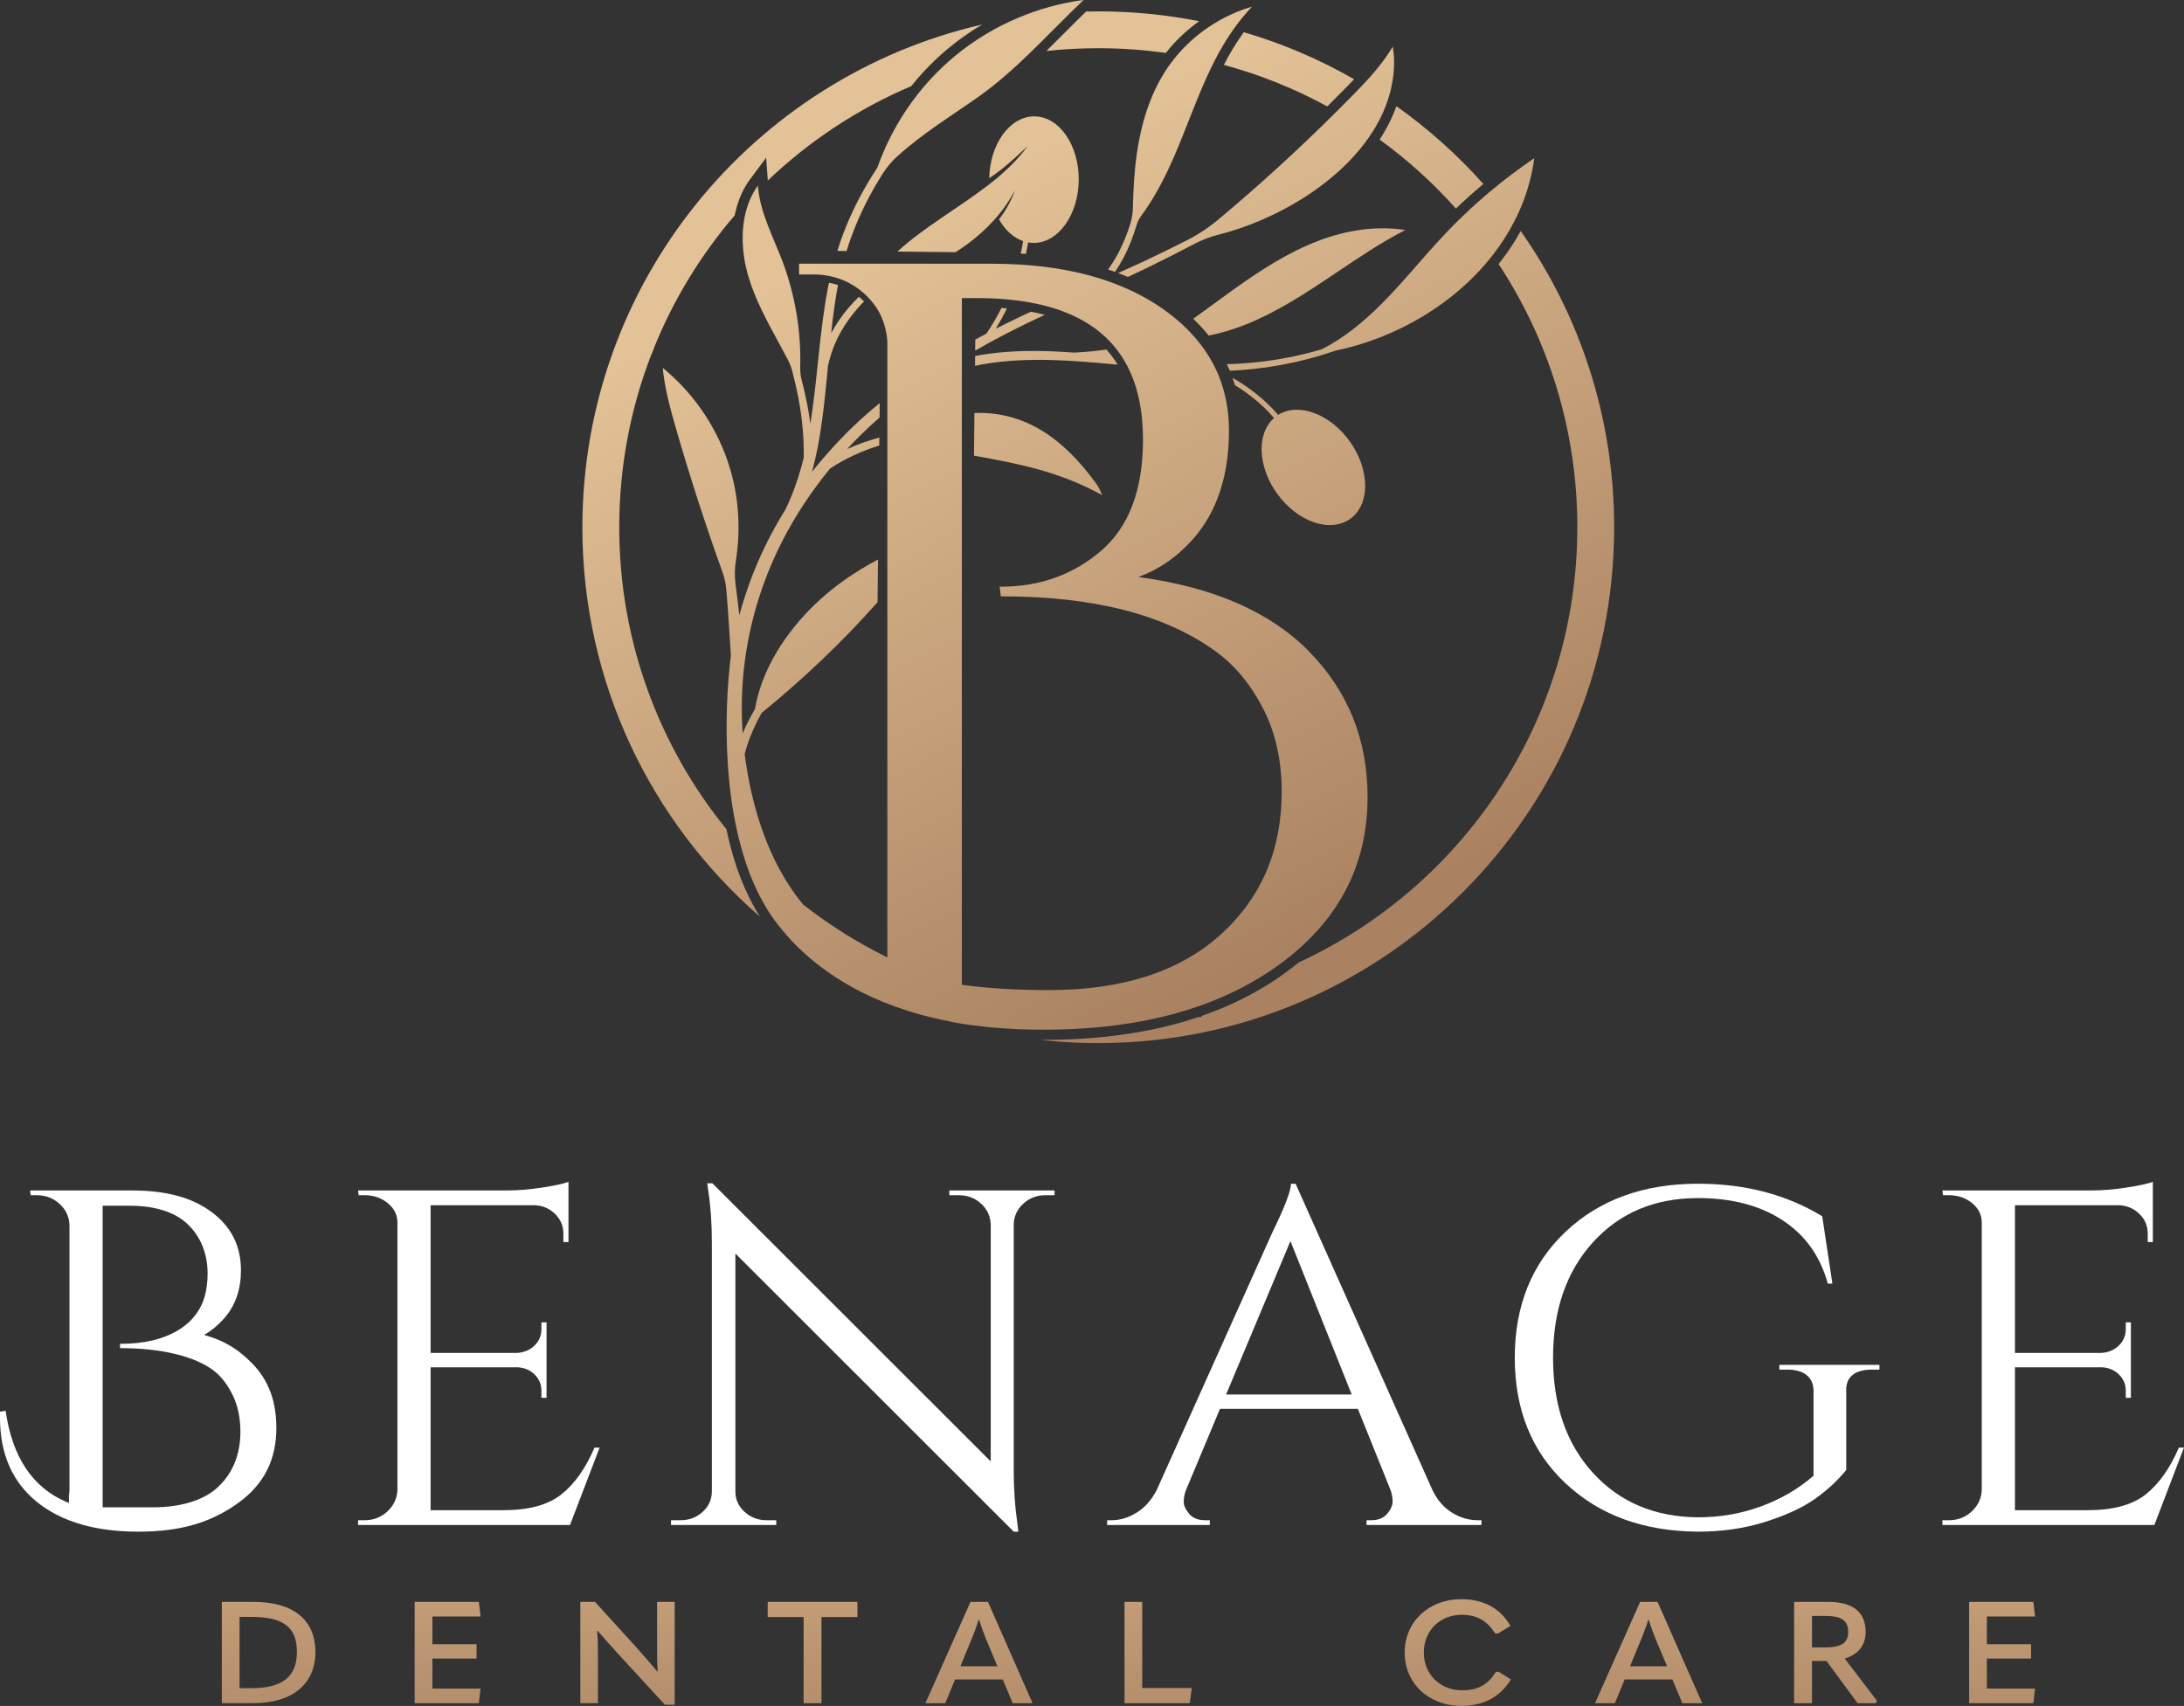 <?xml version="1.0" encoding="UTF-8"?> <svg xmlns="http://www.w3.org/2000/svg" xmlns:xlink="http://www.w3.org/1999/xlink" id="Layer_1" viewBox="0 0 1024.59 800.37"><rect x="0" y="0" width="1024.59" height="800.37" fill="#333333" stroke="none"/><defs><style>.cls-1{fill:url(#New_Gradient_Swatch-2);}.cls-1,.cls-2,.cls-3,.cls-4,.cls-5,.cls-6,.cls-7,.cls-8,.cls-9,.cls-10,.cls-11,.cls-12,.cls-13,.cls-14,.cls-15,.cls-16,.cls-17,.cls-18,.cls-19,.cls-20,.cls-21,.cls-22,.cls-23,.cls-24,.cls-25{stroke-width:0px;}.cls-2{fill:url(#New_Gradient_Swatch-13);}.cls-3{fill:url(#New_Gradient_Swatch-23);}.cls-4{fill:url(#New_Gradient_Swatch-14);}.cls-5{fill:url(#New_Gradient_Swatch-24);}.cls-6{fill:url(#New_Gradient_Swatch-19);}.cls-7{fill:url(#New_Gradient_Swatch-4);}.cls-8{fill:url(#New_Gradient_Swatch-20);}.cls-9{fill:#fff;}.cls-10{fill:url(#New_Gradient_Swatch-21);}.cls-11{fill:url(#New_Gradient_Swatch-8);}.cls-12{fill:url(#New_Gradient_Swatch-18);}.cls-13{fill:url(#New_Gradient_Swatch-7);}.cls-14{fill:url(#New_Gradient_Swatch-15);}.cls-15{fill:url(#New_Gradient_Swatch-16);}.cls-16{fill:url(#New_Gradient_Swatch-11);}.cls-17{fill:url(#New_Gradient_Swatch-6);}.cls-18{fill:url(#New_Gradient_Swatch);}.cls-19{fill:url(#New_Gradient_Swatch-10);}.cls-20{fill:url(#New_Gradient_Swatch-5);}.cls-21{fill:url(#New_Gradient_Swatch-3);}.cls-22{fill:url(#New_Gradient_Swatch-12);}.cls-23{fill:url(#New_Gradient_Swatch-22);}.cls-24{fill:url(#New_Gradient_Swatch-9);}.cls-25{fill:url(#New_Gradient_Swatch-17);}</style><linearGradient id="New_Gradient_Swatch" x1="126.02" y1="620.34" x2="126.02" y2="843.51" gradientUnits="userSpaceOnUse"><stop offset="0" stop-color="#e3c297"></stop><stop offset="1" stop-color="#aa8261"></stop></linearGradient><linearGradient id="New_Gradient_Swatch-2" x1="209.99" y1="620.34" x2="209.99" y2="843.51" xlink:href="#New_Gradient_Swatch"></linearGradient><linearGradient id="New_Gradient_Swatch-3" x1="294.38" y1="620.34" x2="294.38" y2="843.51" xlink:href="#New_Gradient_Swatch"></linearGradient><linearGradient id="New_Gradient_Swatch-4" x1="381.2" y1="620.34" x2="381.2" y2="843.51" xlink:href="#New_Gradient_Swatch"></linearGradient><linearGradient id="New_Gradient_Swatch-5" x1="459.28" y1="620.34" x2="459.28" y2="843.51" xlink:href="#New_Gradient_Swatch"></linearGradient><linearGradient id="New_Gradient_Swatch-6" x1="543.32" y1="620.34" x2="543.32" y2="843.51" xlink:href="#New_Gradient_Swatch"></linearGradient><linearGradient id="New_Gradient_Swatch-7" x1="683.91" y1="620.34" x2="683.91" y2="843.51" xlink:href="#New_Gradient_Swatch"></linearGradient><linearGradient id="New_Gradient_Swatch-8" x1="773.42" y1="620.34" x2="773.42" y2="843.51" xlink:href="#New_Gradient_Swatch"></linearGradient><linearGradient id="New_Gradient_Swatch-9" x1="861.12" y1="620.34" x2="861.12" y2="843.51" xlink:href="#New_Gradient_Swatch"></linearGradient><linearGradient id="New_Gradient_Swatch-10" x1="939.24" y1="620.34" x2="939.24" y2="843.51" xlink:href="#New_Gradient_Swatch"></linearGradient><linearGradient id="New_Gradient_Swatch-11" x1="436.74" y1="95.36" x2="616.13" y2="442.74" xlink:href="#New_Gradient_Swatch"></linearGradient><linearGradient id="New_Gradient_Swatch-12" x1="441.23" y1="93.03" x2="620.63" y2="440.41" xlink:href="#New_Gradient_Swatch"></linearGradient><linearGradient id="New_Gradient_Swatch-13" x1="424.44" y1="101.71" x2="603.84" y2="449.09" xlink:href="#New_Gradient_Swatch"></linearGradient><linearGradient id="New_Gradient_Swatch-14" x1="559.54" y1="31.94" x2="738.94" y2="379.32" xlink:href="#New_Gradient_Swatch"></linearGradient><linearGradient id="New_Gradient_Swatch-15" x1="448.47" y1="89.3" x2="627.87" y2="436.68" xlink:href="#New_Gradient_Swatch"></linearGradient><linearGradient id="New_Gradient_Swatch-16" x1="457.55" y1="84.61" x2="636.95" y2="431.99" xlink:href="#New_Gradient_Swatch"></linearGradient><linearGradient id="New_Gradient_Swatch-17" x1="565.23" y1="29" x2="744.63" y2="376.38" xlink:href="#New_Gradient_Swatch"></linearGradient><linearGradient id="New_Gradient_Swatch-18" x1="527.85" y1="48.3" x2="707.25" y2="395.68" xlink:href="#New_Gradient_Swatch"></linearGradient><linearGradient id="New_Gradient_Swatch-19" x1="592.09" y1="15.13" x2="771.48" y2="362.51" xlink:href="#New_Gradient_Swatch"></linearGradient><linearGradient id="New_Gradient_Swatch-20" x1="305.4" y1="163.18" x2="484.8" y2="510.56" xlink:href="#New_Gradient_Swatch"></linearGradient><linearGradient id="New_Gradient_Swatch-21" x1="541.48" y1="41.26" x2="720.88" y2="388.64" xlink:href="#New_Gradient_Swatch"></linearGradient><linearGradient id="New_Gradient_Swatch-22" x1="462.54" y1="82.03" x2="641.94" y2="429.41" xlink:href="#New_Gradient_Swatch"></linearGradient><linearGradient id="New_Gradient_Swatch-23" x1="243.5" y1="195.15" x2="422.9" y2="542.53" xlink:href="#New_Gradient_Swatch"></linearGradient><linearGradient id="New_Gradient_Swatch-24" x1="375.69" y1="126.88" x2="555.09" y2="474.26" xlink:href="#New_Gradient_Swatch"></linearGradient></defs><path class="cls-9" d="M171.11,713.24c4.15,0,7.7-1.38,10.66-4.15,2.95-2.76,4.51-6.09,4.67-9.98v-125.57c0-3.59-1.52-6.61-4.55-9.08-3.04-2.47-6.63-3.7-10.78-3.7h-2.88l-.24-2.24h70.2c4.95,0,10.34-.45,16.17-1.35,5.83-.9,9.94-1.79,12.34-2.69v28.25h-2.4v-4.04c0-3.59-1.32-6.65-3.95-9.19-2.64-2.54-5.79-3.89-9.46-4.04h-48.88v69.29h40.49c3.19-.15,5.91-1.27,8.15-3.36,2.23-2.09,3.35-4.71,3.35-7.85v-3.14h2.4v35.43h-2.4v-3.36c0-2.99-1.08-5.53-3.23-7.62-2.16-2.09-4.83-3.21-8.03-3.36h-40.73v67.05h34.26c11.82,0,20.84-2.47,27.07-7.4,6.23-4.93,11.42-12.26,15.57-21.97h2.4l-13.9,36.33h-99.43v-2.24h3.11Z"></path><path class="cls-9" d="M490.43,560.76c-3.99,0-7.43,1.31-10.3,3.92-2.88,2.62-4.39,5.8-4.55,9.53v115.7c0,8.67.56,16.89,1.68,24.67l.48,4.04h-2.16l-130.58-130.5v111.67c0,3.74,1.44,6.92,4.31,9.53,2.88,2.62,6.31,3.92,10.3,3.92h4.55v2.24h-49.36v-2.24h4.55c3.99,0,7.43-1.31,10.3-3.92,2.87-2.61,4.31-5.86,4.31-9.75v-116.38c0-9.12-.56-17.27-1.68-24.44l-.48-3.59h2.4l130.58,130.5v-111.22c-.16-3.89-1.68-7.14-4.55-9.75-2.88-2.61-6.31-3.92-10.3-3.92h-4.55v-2.24h49.36v2.24h-4.31Z"></path><path class="cls-9" d="M693.08,713.24h1.92v2.24h-53.91v-2.24h2.16c3.35,0,5.87-1.01,7.55-3.03,1.68-2.02,2.52-3.92,2.52-5.72s-.32-3.59-.96-5.38l-15.33-38.12h-64.69l-16.05,38.34c-.64,1.79-.96,3.55-.96,5.27s.84,3.59,2.52,5.61c1.68,2.02,4.19,3.03,7.55,3.03h2.16v2.24h-48.16v-2.24h2.16c3.99,0,7.91-1.19,11.74-3.59,3.83-2.39,6.95-5.9,9.34-10.54l54.15-120.64c5.91-12.11,8.86-19.81,8.86-23.1h2.16l64.21,143.73c2.24,4.64,5.27,8.15,9.1,10.54,3.83,2.39,7.82,3.59,11.98,3.59ZM575.2,654.27h58.94l-28.75-71.98-30.19,71.98Z"></path><path class="cls-9" d="M734.47,695.97c-15.9-14.95-23.84-34.61-23.84-58.97s7.94-44.06,23.84-59.09c15.89-15.02,36.62-22.54,62.17-22.54,22.04,0,41.45,5.08,58.22,15.25l4.79,31.62h-2.16c-3.52-12.85-10.58-22.76-21.2-29.71-10.62-6.95-23.84-10.43-39.65-10.43-20.29,0-36.7,6.88-49.24,20.63-12.54,13.76-18.81,31.84-18.81,54.26s6.27,40.47,18.81,54.15c12.54,13.68,28.95,20.59,49.24,20.74,10.38,0,20.25-1.72,29.59-5.16,9.34-3.44,17.53-8.22,24.56-14.35v-39.69c0-3.29-1.08-5.79-3.23-7.51-2.16-1.72-5.15-2.58-8.98-2.58h-3.83v-2.24h46.96v2.24h-3.59c-3.99,0-7.03.86-9.1,2.58-2.08,1.72-3.04,4.23-2.88,7.51v37c-4.16,5.08-9.1,9.64-14.85,13.68-5.75,4.04-13.46,7.59-23.12,10.65-9.67,3.06-20.17,4.6-31.51,4.6-25.56-.15-46.28-7.7-62.17-22.65Z"></path><path class="cls-9" d="M914.38,713.24c4.15,0,7.7-1.38,10.66-4.15,2.95-2.76,4.51-6.09,4.67-9.98v-125.57c0-3.59-1.52-6.61-4.55-9.08-3.04-2.47-6.63-3.7-10.78-3.7h-2.88l-.24-2.24h70.2c4.95,0,10.34-.45,16.17-1.35,5.83-.9,9.94-1.79,12.34-2.69v28.25h-2.4v-4.04c0-3.59-1.32-6.65-3.95-9.19-2.64-2.54-5.79-3.89-9.46-4.04h-48.88v69.29h40.49c3.19-.15,5.91-1.27,8.15-3.36,2.23-2.09,3.35-4.71,3.35-7.85v-3.14h2.4v35.43h-2.4v-3.36c0-2.99-1.08-5.53-3.23-7.62-2.16-2.09-4.83-3.21-8.03-3.36h-40.73v67.05h34.26c11.82,0,20.84-2.47,27.07-7.4,6.23-4.93,11.42-12.26,15.57-21.97h2.4l-13.9,36.33h-99.43v-2.24h3.11Z"></path><path class="cls-9" d="M118.2,639.58c-5.97-6.09-12.43-10.5-22.45-13.25,3.55-2.07,6.76-4.75,9.62-8.05,5.11-5.9,7.67-13.34,7.67-22.31,0-11.35-4.55-20.44-13.66-27.24-9.1-6.81-21.11-10.2-37.57-10.2H14.14l.24,2.24h2.87c4.15,0,7.71,1.34,10.67,4.03,2.95,2.7,4.51,5.98,4.67,9.87v124.67c-.03.73-.11,1.43-.24,2.12v3.71c-.35-.14-.71-.29-1.06-.44-15.98-6.76-25.53-21.04-28.66-42.84l-2.64.45v2.69c0,17.04,5.75,30.24,17.25,39.58,2.76,2.24,5.77,4.21,9.03,5.91,3.91,2.04,8.18,3.7,12.81,4.96,7.63,2.1,16.24,3.14,25.84,3.14,20.29,0,34.35-4.49,46.81-13.46,12.46-8.97,17.92-20.7,17.92-35.21,0-11.95-3.31-22.08-11.45-30.38ZM101.93,697.99c-6.71,6.13-17.67,9.19-29.81,9.19h-23.96v-141.49h12.7c11.34,0,20.78,2.77,26.77,8.29,5.99,5.53,9.76,13.38,9.76,23.55,0,4.04-.49,7.7-1.44,10.99-3.16,10.74-12.37,17.54-24.54,20.4-4.43,1.05-9.46,1.57-15.1,1.57v2.02h.24c18.53,0,34.74,3.58,44,10.76,3.51,2.84,6.43,6.69,8.75,11.55,2.31,4.86,3.48,10.5,3.48,16.93,0,11.36-4.12,20.11-10.84,26.24Z"></path><path class="cls-18" d="M104.07,799.09v-47.53h14.77c18.94,0,29.12,8.53,29.12,23.56s-10.83,23.96-29.12,23.96h-14.77ZM112.39,792.04h5.67c14.35,0,21.23-5.3,21.23-17.05s-6.67-16.38-21.23-16.38h-5.67v33.43Z"></path><path class="cls-1" d="M194.53,751.56h30.12l.79,6.85h-22.59v13.02h20.73v6.71h-20.73v14.1h22.59l-.79,6.85h-30.12v-47.53Z"></path><path class="cls-21" d="M272.25,799.09v-47.53h6.89l19.94,21.95c2.94,3.36,5.95,6.71,9.25,10.67h.22c-.29-3.96-.29-7.38-.29-12.02v-20.61h8.25v48.26h-4.59l-22.09-24.03c-3.08-3.36-6.1-6.78-9.47-10.67h-.21c.29,3.89.36,7.32.36,12.02v21.95h-8.25Z"></path><path class="cls-7" d="M377.01,758.68h-16.86v-7.12h42.1v7.12h-16.86v40.41h-8.39v-40.41Z"></path><path class="cls-20" d="M475.09,799.09l-4.66-11.14h-22.38l-4.59,11.14h-9.32l21.16-47.53h8.18l20.94,47.53h-9.32ZM450.56,781.77h17.36l-5.38-12.89c-1.22-3.02-2.3-5.97-3.23-8.93h-.21c-.86,2.95-2.01,5.91-3.23,8.93l-5.31,12.89Z"></path><path class="cls-17" d="M527.54,751.56h8.32v40.41h23.24l-.93,7.12h-30.63v-47.53Z"></path><path class="cls-13" d="M658.98,775.33c0-14.57,11.48-25.04,26.54-25.04,10.26,0,18.22,4.09,23.1,12.55l-6.02,3.63-1.29-.2c-3.66-5.97-8.68-8.66-15.56-8.66-10.19,0-17.79,7.45-17.79,17.72s7.75,17.72,17.93,17.72c7.39,0,12.19-2.62,15.78-8.53l1.22-.27,5.95,3.69c-5.24,8.39-12.91,12.42-23.24,12.42-15.28,0-26.61-10.47-26.61-25.04Z"></path><path class="cls-11" d="M789.23,799.09l-4.66-11.14h-22.38l-4.59,11.14h-9.32l21.16-47.53h8.18l20.94,47.53h-9.32ZM764.7,781.77h17.36l-5.38-12.89c-1.22-3.02-2.3-5.97-3.23-8.93h-.21c-.86,2.95-2.01,5.91-3.23,8.93l-5.31,12.89Z"></path><path class="cls-24" d="M880.55,797.95l-.5,1.14h-8.61l-14.56-19.8h-6.81v19.8h-8.39v-47.53h15.99c11.4,0,17.57,4.63,17.57,14.1,0,6.18-3.44,10.61-9.83,12.49l15.13,19.8ZM850.07,758.14v14.77h6.31c7.32,0,10.69-2.01,10.69-7.25,0-5.5-3.44-7.52-10.69-7.52h-6.31Z"></path><path class="cls-19" d="M923.79,751.56h30.12l.79,6.85h-22.59v13.02h20.73v6.71h-20.73v14.1h22.59l-.79,6.85h-30.12v-47.53Z"></path><path class="cls-16" d="M713.42,108.38c-2.68,4.92-5.86,9.71-9.43,14.29-.31.4-.63.8-.96,1.2,23.35,35.44,36.95,77.87,36.95,123.5,0,90.56-53.56,168.6-130.73,204.18-2.17,1.81-4.44,3.55-6.8,5.25-3.39,2.44-6.9,4.74-10.45,6.82-8.64,5.13-18.07,9.49-28.04,12.95l-.62.62h-1.23c-2.71.92-5.57,1.81-8.49,2.64-1.07.3-2.13.57-3.19.86l-3.13.8c-5.3,1.3-10.81,2.4-16.41,3.3l-.39.06c-2.07.32-4.19.63-6.33.9-.19.04-.37.06-.56.08-2.99.38-6.08.71-9.27,1l-.21.02h-.07c-1.27.12-2.56.23-3.86.31-.35.04-.69.06-1.05.08-1.49.1-2.95.19-4.43.26-.17.01-.31.02-.4.02-1.51.07-3.03.14-4.57.19-.25.01-.51.02-.77.02-1.42.05-2.83.08-4.26.11h-.37c-1.56.04-3.25.05-4.94.05h-1.42c8.94,1,18.03,1.51,27.24,1.51,133.67,0,242.03-108.36,242.03-242.04,0-51.72-16.23-99.66-43.86-139ZM583.53,15.11c-.33.44-.65.89-.98,1.36-2.96,4.18-5.7,8.75-8.39,13.98,17.07,4.61,33.32,11.19,48.51,19.48.33-.32.65-.64.98-.96,2.7-2.69,5.4-5.4,8.08-8.14,1.21-1.24,2.39-2.46,3.53-3.67-16.17-9.26-33.5-16.71-51.74-22.05ZM273.21,247.37c0,72.94,32.27,138.34,83.3,182.71-.02-.02-.04-.06-.05-.08-.36-.56-.7-1.12-1.04-1.68-.05-.08-.1-.15-.15-.24-.35-.6-.69-1.19-1.02-1.79-.31-.55-.62-1.09-.92-1.64-.42-.76-.82-1.55-1.23-2.33-.25-.48-.49-.96-.73-1.45-.17-.35-.35-.7-.5-1.05-.93-1.94-1.81-3.93-2.64-5.97l-.19-.45c-.15-.35-.3-.7-.43-1.05-.44-1.09-.85-2.18-1.24-3.3-.29-.81-.57-1.62-.84-2.43-.13-.39-.27-.79-.4-1.19-.13-.39-.25-.8-.37-1.2-.31-.95-.62-1.94-.9-2.94-.29-1-.57-2-.85-3.01-.29-1.04-.56-2.07-.82-3.13-.27-1.06-.54-2.12-.77-3.2-.2-.87-.4-1.75-.58-2.63-.04-.11-.06-.2-.07-.31-31.42-38.66-50.26-87.95-50.26-141.64,0-28.6,5.34-55.94,15.08-81.1h0c.4-1.06.81-2.08,1.24-3.11,9.21-22.8,22.08-43.76,37.86-62.13.1-.48.19-.94.3-1.4.1-.42.19-.82.3-1.23.12-.51.26-1.01.4-1.52.08-.3.18-.6.27-.89.6-1.93,1.31-3.78,2.14-5.55.51-1.07,1-1.99,1.49-2.83.65-1.15,1.4-2.3,2.2-3.37l7.63-10.25.79,10.69c19.44-18.53,42.18-33.61,67.28-44.26,1.94-2.43,3.98-4.78,6.08-7.06,3.49-3.74,7.21-7.26,11.07-10.47,5.06-4.23,10.46-8.03,16.16-11.4-107.45,24.71-187.58,120.93-187.58,235.88ZM515.25,5.34c-1.9,0-3.81.02-5.71.07-1.13,1.08-2.36,2.29-3.74,3.65-2.75,2.7-5.46,5.43-8.18,8.15-2.2,2.21-4.44,4.48-6.71,6.71,8-.86,16.11-1.3,24.34-1.3,10.76,0,21.34.76,31.69,2.23.6-.77,1.21-1.52,1.84-2.26,4.03-4.74,8.66-8.97,13.79-12.63-15.31-3.03-31.12-4.63-47.33-4.63ZM655.1,49.82c-1.87,5.25-4.48,10.46-7.77,15.5-.04.05-.07.11-.11.15,13.07,9.49,25.08,20.35,35.8,32.4,4.08-3.93,8.41-7.82,12.87-11.56-12.15-13.64-25.84-25.89-40.79-36.49Z"></path><path class="cls-22" d="M467.11,154.26c1.91-3.08,3.66-6.27,5.27-9.54-.85-.08-1.7-.16-2.57-.23-2.09,4.17-4.44,8.18-7.04,12.02-1.75.92-3.5,1.85-5.23,2.8l-.06,5.18c7.85-4.51,15.9-8.72,24.06-12.71,2.86-1.38,5.73-2.73,8.6-4.07-2.1-.55-4.27-1.03-6.49-1.45-1.3.6-2.6,1.18-3.9,1.79-4.24,2-8.46,4.06-12.64,6.21Z"></path><path class="cls-2" d="M514.49,227.22c-16.54-23.03-34.96-34.23-57.34-33.46l-.22,20.02c20.56,3.68,40.34,7.51,60.15,18.54-.84-1.82-1.38-3.43-2.59-5.09Z"></path><path class="cls-4" d="M618.61,112.93c-14.57,5.55-27.74,14.17-40.41,23.26-6.16,4.42-12.24,8.96-18.42,13.37.11.1.23.2.33.31,2.05,1.96,3.97,4.01,5.74,6.1.41.48.79.99,1.18,1.48,6.09-1.21,12.07-3.06,17.82-5.37,14.88-6.01,28.34-14.94,41.64-23.87,10.65-7.16,21.35-14.44,32.76-20.28h-.05c-13.6-2.2-27.75.15-40.62,5.01Z"></path><path class="cls-14" d="M493.09,168.9c10.42.28,20.81,1.21,31.24,2.21-.15-.24-.29-.49-.44-.73-.13-.19-.26-.39-.38-.59-.13-.19-.25-.39-.38-.58-.5-.75-1.01-1.46-1.53-2.15-.05,0-.1,0-.14-.01.04,0,.08-.01.12-.02-.14-.19-.28-.38-.43-.57-.66-.84-1.35-1.65-2.07-2.45-5.06.71-10.16,1.18-15.26,1.42-3.52-.26-7.06-.46-10.58-.61-11.06-.42-22.26-.11-33.31,1.75-.83.14-1.65.32-2.47.48l-.05,4.6c1.1-.24,2.2-.48,3.31-.68,10.62-1.9,21.51-2.33,32.38-2.07Z"></path><path class="cls-15" d="M464.14,86.45c-.39.31-.81.62-1.23.93-13.57,10.38-29.36,19.2-41.89,30.64l27.2.3c1.83-1.17,3.65-2.37,5.43-3.65,4.58-3.38,8.83-7.15,12.59-11.31.56-.63,1.11-1.26,1.67-1.89,3.17-3.75,5.93-7.78,8.2-12.09-.13.4-2.33,6.99-7.43,13.56,2.82,4.99,6.77,8.62,11.31,10.19-.32,1.96-.69,3.9-1.12,5.84.32.02.65.03.98.05.46.02.96.07,1.44.1.39-1.79.73-3.58,1.03-5.39.83.14,1.68.23,2.52.25,11.59.08,21.11-13.14,21.23-29.52.13-16.41-9.15-29.77-20.74-29.86-11.48-.1-20.9,12.85-21.23,29,7.43-4.7,17.47-14.57,18.01-15.1-4.87,6.81-11.12,12.6-17.97,17.95Z"></path><path class="cls-25" d="M556.76,112.77c-6.33,3.21-12.73,6.34-19.16,9.38-4.34,2.04-8.7,4-13.07,5.95.51.19,1.03.38,1.54.58,1.03.4,2.04.81,3.04,1.24,3.33-1.54,6.65-3.1,9.95-4.71,7-3.43,13.97-6.94,20.88-10.59,3.69-1.93,7.58-3.48,11.63-4.5,26.5-6.66,56.29-23.73,71.78-47.4,3.25-4.96,5.88-10.21,7.7-15.71,1.94-5.83,3-11.95,2.98-18.32,0-2.4-.32-4.49-.61-6.87-4.09,6.8-8.68,12.26-13.92,17.82-1.4,1.5-2.86,3-4.36,4.53-2.69,2.75-5.4,5.47-8.13,8.19-17.7,17.6-36.07,34.42-55.25,50.47-4.62,3.87-9.64,7.2-15,9.94Z"></path><path class="cls-12" d="M599.63,194.67c-6.35-7.42-14.02-13.21-21.38-17.38.41,1.14.78,2.29,1.13,3.45,6.38,3.89,12.85,9,18.32,15.38-8.22,7.21-7.75,22.66,1.39,35.41,9.55,13.33,24.93,18.65,34.36,11.9,9.41-6.74,9.32-23.02-.23-36.36-9.3-12.97-24.12-18.36-33.6-12.4Z"></path><path class="cls-6" d="M699.03,89.89c-4.42,3.7-8.71,7.56-12.87,11.57-2.89,2.77-5.71,5.62-8.46,8.53-10.19,10.78-19.42,22.46-29.94,32.94-8.22,8.19-17.35,15.7-27.65,20.93-4.11,1.23-8.27,2.25-12.44,3.2-1.33.27-2.69.52-4.01.77-1.36.25-2.69.54-4.02.75l-4.05.61-2.02.29c-.68.1-1.34.17-2.02.23-2.71.3-5.42.63-8.13.76l-4.08.26-3.77.13c.48,1,.94,2.02,1.38,3.07l2.56-.12,4.14-.31c2.76-.18,5.51-.54,8.27-.87.67-.08,1.36-.15,2.05-.26l2.05-.32,4.11-.67c1.36-.23,2.71-.54,4.08-.8,1.34-.29,2.71-.54,4.06-.84,5.38-1.27,10.75-2.7,15.98-4.48l2.12-.71c28.6-5.89,56.07-21.96,73.88-44.82,3.83-4.92,7.22-10.15,10.07-15.67,3.88-7.47,6.76-15.47,8.46-23.9.4-1.95.73-3.94.99-5.94-7.16,4.86-14.09,10.08-20.73,15.66Z"></path><path class="cls-8" d="M305.17,161.85l1.64,1.32c-.43,1.02-.83,2.06-1.24,3.11l-.4-4.43Z"></path><path class="cls-10" d="M523.08,127.56c1.41-2.06,2.71-4.19,3.88-6.4,2.67-4.99,4.69-10.29,6.28-15.67v-.02c.43-1.43,1.09-2.78,1.98-3.97,6.34-8.55,11.29-18.19,15.56-27.98,6.18-14.22,11.1-28.99,17.97-42.91.23-.46.46-.93.69-1.38,2.71-5.36,5.75-10.58,9.22-15.48,2.64-3.76,5.55-7.34,8.72-10.63-1.2.35-2.39.73-3.57,1.13-5.18,1.81-10.14,4.2-14.77,7.12-6.22,3.92-11.87,8.75-16.64,14.34-1.99,2.32-3.82,4.77-5.5,7.34-7.47,11.52-11.52,25.02-13.51,38.62-1.26,8.63-1.73,17.33-1.92,26.05-.04,2.33-.42,4.65-1.09,6.89v.04c-1.62,5.2-3.63,10.27-6.25,15-1.26,2.32-2.68,4.57-4.21,6.71-.02.03-.05.06-.07.09,1.07.35,2.15.72,3.23,1.12Z"></path><path class="cls-23" d="M397.17,117.76c.71-2.31,1.47-4.61,2.3-6.88,3.81-10.38,8.83-20.3,14.79-29.65.02-.02.02-.04.04-.04,1.9-2.96,4.2-5.64,6.82-8,11.63-10.53,25.75-19.22,37.56-27.53,8.82-6.21,16.76-13.32,24.42-20.74,6.53-6.31,12.85-12.85,19.35-19.24,1.93-1.9,3.88-3.81,5.86-5.68-.44.05-.89.12-1.33.17-9.95,1.44-19.7,4.15-28.97,8.02-10.95,4.57-21.23,10.76-30.34,18.36-3.75,3.13-7.3,6.5-10.63,10.07-11.07,11.88-19.7,26.03-25.17,41.32-.15.44-.37.88-.65,1.3-6.22,9.47-11.5,19.6-15.56,30.22-1.02,2.72-1.96,5.48-2.82,8.25l4.33.05Z"></path><path class="cls-3" d="M369.3,439.04c1.33,1.56,2.74,3.07,4.19,4.55.25.26.56.54.9.82-1.98-1.93-3.67-3.74-5.09-5.37ZM367.85,437.36c-1.82-2.15-3.13-3.87-4-4.96,1.25,1.71,2.58,3.37,4,4.96Z"></path><path class="cls-5" d="M614.2,305.7c-18.29-18.61-45-30.28-80.15-34.98,8.26-3.01,15.61-7.71,22.07-14.08,1.76-1.7,3.4-3.46,4.93-5.33,4.24-5.14,7.59-10.94,10.09-17.38,3.61-9.28,5.41-19.92,5.41-31.92,0-9.12-1.56-17.58-4.65-25.33-.8-1.98-1.68-3.9-2.67-5.8-2.31-4.39-5.15-8.52-8.53-12.44-1.69-1.95-3.51-3.84-5.46-5.68-2.75-2.57-5.78-5.05-9.07-7.38-7.06-5.05-14.95-9.19-23.65-12.46-2.14-.81-4.33-1.57-6.58-2.27-10.81-3.37-22.77-5.51-35.88-6.43-.81-.06-1.62-.11-2.44-.14-4.02-.23-8.16-.35-12.4-.35h-90.34v5.03h6.45c2.88,0,5.63.27,8.26.85,1.43.3,2.82.69,4.17,1.17,4.05,1.42,7.75,3.56,11.13,6.49.13.08.26.2.38.31.76.68,1.49,1.38,2.18,2.11,5.26,5.52,8.21,12.28,8.84,20.29v289.2l-.67-.33-5.72-2.94h-.01c-11.69-6.22-22.78-13.44-33.15-21.55-10.81-13.19-18.66-29.81-23.57-49.88-.04-.13-.06-.26-.1-.39-.06-.3-.12-.54-.17-.75-.04-.17-.08-.32-.11-.5-.04-.11-.04-.18-.05-.23-.02-.05-.02-.08-.02-.11h-.01l-.04.02c-.12-.52-.24-1.06-.33-1.57-.13-.52-.24-1.06-.35-1.58-.32-1.46-.62-2.94-.88-4.43-.23-1.06-.39-2.11-.57-3.17-.15-.87-.31-1.75-.43-2.63-.07-.36-.12-.74-.18-1.11-.2-1.38-.39-2.78-.57-4.19.67-2.67,1.49-5.31,2.5-7.87,1.52-3.95,3.37-7.77,5.45-11.47,19.33-15.77,37.74-33.17,54.37-51.96l.21-20.02c-10.76,5.7-20.8,12.58-29.56,21.03-13.71,13.19-25.01,30.52-28.16,49.11-2.14,3.67-4.09,7.47-5.76,11.43-.69-10.16-.51-20.39.61-30.55,2.27-20.59,8.38-40.74,17.77-59.27,6.21-12.23,13.87-23.76,22.58-34.4,7.06-4.72,14.91-8.3,23.12-10.83l.04-3.76c-5.18,1.4-10.26,3.2-15.16,5.43,2.06-2.23,4.15-4.4,6.3-6.52,2.9-2.87,5.9-5.63,8.97-8.3l.07-6.77c-4.39,3.58-8.65,7.33-12.75,11.27-.98.9-1.9,1.87-2.86,2.81-.96.93-1.88,1.92-2.8,2.88-.93.98-1.87,1.93-2.77,2.92l-2.68,2.98c-.92.99-1.79,2-2.65,3.02-.86,1.02-1.73,2.02-2.59,3.06-.88,1.13-1.79,2.24-2.67,3.34,1.02-3.78,1.9-7.63,2.67-11.47,2.12-11.15,3.31-22.4,4.38-33.57.14-1.56.3-3.14.43-4.69.87-3.93,2.12-7.8,3.77-11.46,2.25-4.96,5.25-9.62,8.76-13.88,1.12-1.38,2.32-2.71,3.52-4.01.27-.3.58-.56.87-.84-.18-.19-.37-.38-.55-.57-.31-.31-.62-.62-.94-.9l-.1-.06-.26-.24c-.1-.08-.18-.15-.27-.23-.1-.07-.19-.14-.29-.23-1.58,1.57-3.13,3.18-4.61,4.89-3.21,3.74-6.07,7.83-8.4,12.23.48-4.48,1-8.91,1.65-13.33.18-1.38.42-2.75.64-4.12l.71-4.09.21-1.09c-.45-.14-.9-.29-1.36-.42-.45-.13-.92-.25-1.37-.35-.49-.11-.99-.21-1.49-.3h-.01l-.29,1.32-.76,4.19c-.26,1.38-.51,2.78-.73,4.19-1.76,11.15-2.83,22.36-4.03,33.49-.82,7.74-1.73,15.45-2.94,23.08-.51-4.15-1.23-8.28-2.11-12.37-.57-2.75-1.23-5.47-1.94-8.16-.5-2-.74-4.03-.69-6.08.46-16.97-2.39-34.05-8.4-49.92-4.19-11.01-9.95-21.76-11.26-33.41-.07-.63-.13-1.29-.18-1.93-.69.93-1.33,1.92-1.9,2.92-.46.8-.89,1.63-1.3,2.48-4.07,8.62-4.72,19.14-3.26,28.52,1.81,11.44,6.78,22.11,12.2,32.35,2.74,5.15,5.61,10.26,8.31,15.45.9,1.74,1.61,3.57,2.09,5.47,1.12,4.31,2.11,8.63,2.93,12.98,1.71,9.1,2.61,18.34,2.4,27.55-2.08,8.44-4.84,16.66-8.62,24.37-1.07,1.75-2.17,3.5-3.17,5.27-1.37,2.31-2.62,4.69-3.89,7.05-6.18,11.82-11.06,24.3-14.51,37.22-.55-4.84-1.12-9.69-1.77-14.53-.5-3.77-.44-7.58.17-11.35,2.32-14.62,1.33-29.78-3.06-43.9-5.31-17.16-15.56-32.75-29.14-44.52-.71-.62-1.42-1.23-2.14-1.81.86,9.25,3.36,18.47,5.93,27.46,6.63,23.05,14.02,45.92,22.14,68.51.92,2.56,1.51,5.22,1.74,7.93.89,10.38,1.51,20.82,2.17,31.24,0,0-.04.23-.08.64-.02.08-.02.18-.04.27-.4,3.12-1.64,13.91-1.86,28.43-.23,17.02.94,39.16,6.66,59.97.52,1.95,1.09,3.89,1.71,5.82.23.75.46,1.49.71,2.21.27.8.55,1.59.82,2.37.38,1.06.76,2.09,1.18,3.14.19.48.4.98.61,1.46,2.92,7.16,6.52,13.94,10.99,20.03.05.07.1.14.15.21.01.02.04.06.07.1.87,1.09,2.18,2.81,4,4.96.31.37.63.73.95,1.08v.04c.17.18.33.37.5.56,1.43,1.63,3.12,3.44,5.09,5.37.01.01.01.02.02.02,11.81,11.6,33.66,27.62,71.22,34.82.3.1.61.18.9.27,13.16,2.42,27.46,3.62,42.88,3.62,1.65,0,3.31-.01,4.94-.05h.29c1.43-.02,2.84-.06,4.25-.11.24,0,.48-.01.73-.02,1.54-.05,3.06-.12,4.57-.19.04,0,.08,0,.13-.01,1.51-.07,3.01-.17,4.5-.26.33-.02.67-.05,1-.08,1.31-.08,2.62-.19,3.92-.31.06,0,.13-.01.19-.01,3.05-.27,6.05-.6,9-.98.18-.02.36-.04.55-.07,2.25-.3,4.48-.62,6.68-.96h.01c5.5-.88,10.83-1.95,16-3.21,1.04-.26,2.06-.52,3.08-.79,1.04-.27,2.07-.55,3.09-.83,3.05-.87,6.03-1.8,8.96-2.8.02,0,.05-.01.07-.01t.02-.01c.07-.01.14-.04.2-.07,10.06-3.44,19.39-7.72,28-12.83,3.49-2.06,6.84-4.26,10.08-6.59,27.96-20.14,41.94-46.46,41.94-79.01,0-26.85-9.14-49.58-27.42-68.22ZM572.52,438.6c-19.19,17.28-45.99,25.92-80.4,25.92-15.44,0-29.05-.83-40.88-2.51V139.85h6.99c4.72,0,9.22.18,13.51.57.84.06,1.7.14,2.55.23,5.61.57,10.79,1.49,15.65,2.71h.01c3,.76,5.86,1.65,8.58,2.67,10.47,3.92,18.77,9.68,24.87,17.32.76.95,1.49,1.93,2.18,2.94.3.42.57.86.87,1.29.81,1.26,1.57,2.58,2.3,3.94h0s.01.01.01.01c4.97,9.47,7.46,21.05,7.46,34.76,0,23.49-6.56,40.87-19.64,52.12-13.09,11.25-28.77,16.85-47.06,16.85h-.54l.54,4.53h.54c43.04,0,76.37,8.56,100.03,25.67,8.96,6.37,16.41,15.28,22.33,26.67,5.92,11.41,8.87,24.51,8.87,39.26,0,27.53-9.59,49.92-28.77,67.2Z"></path></svg> 